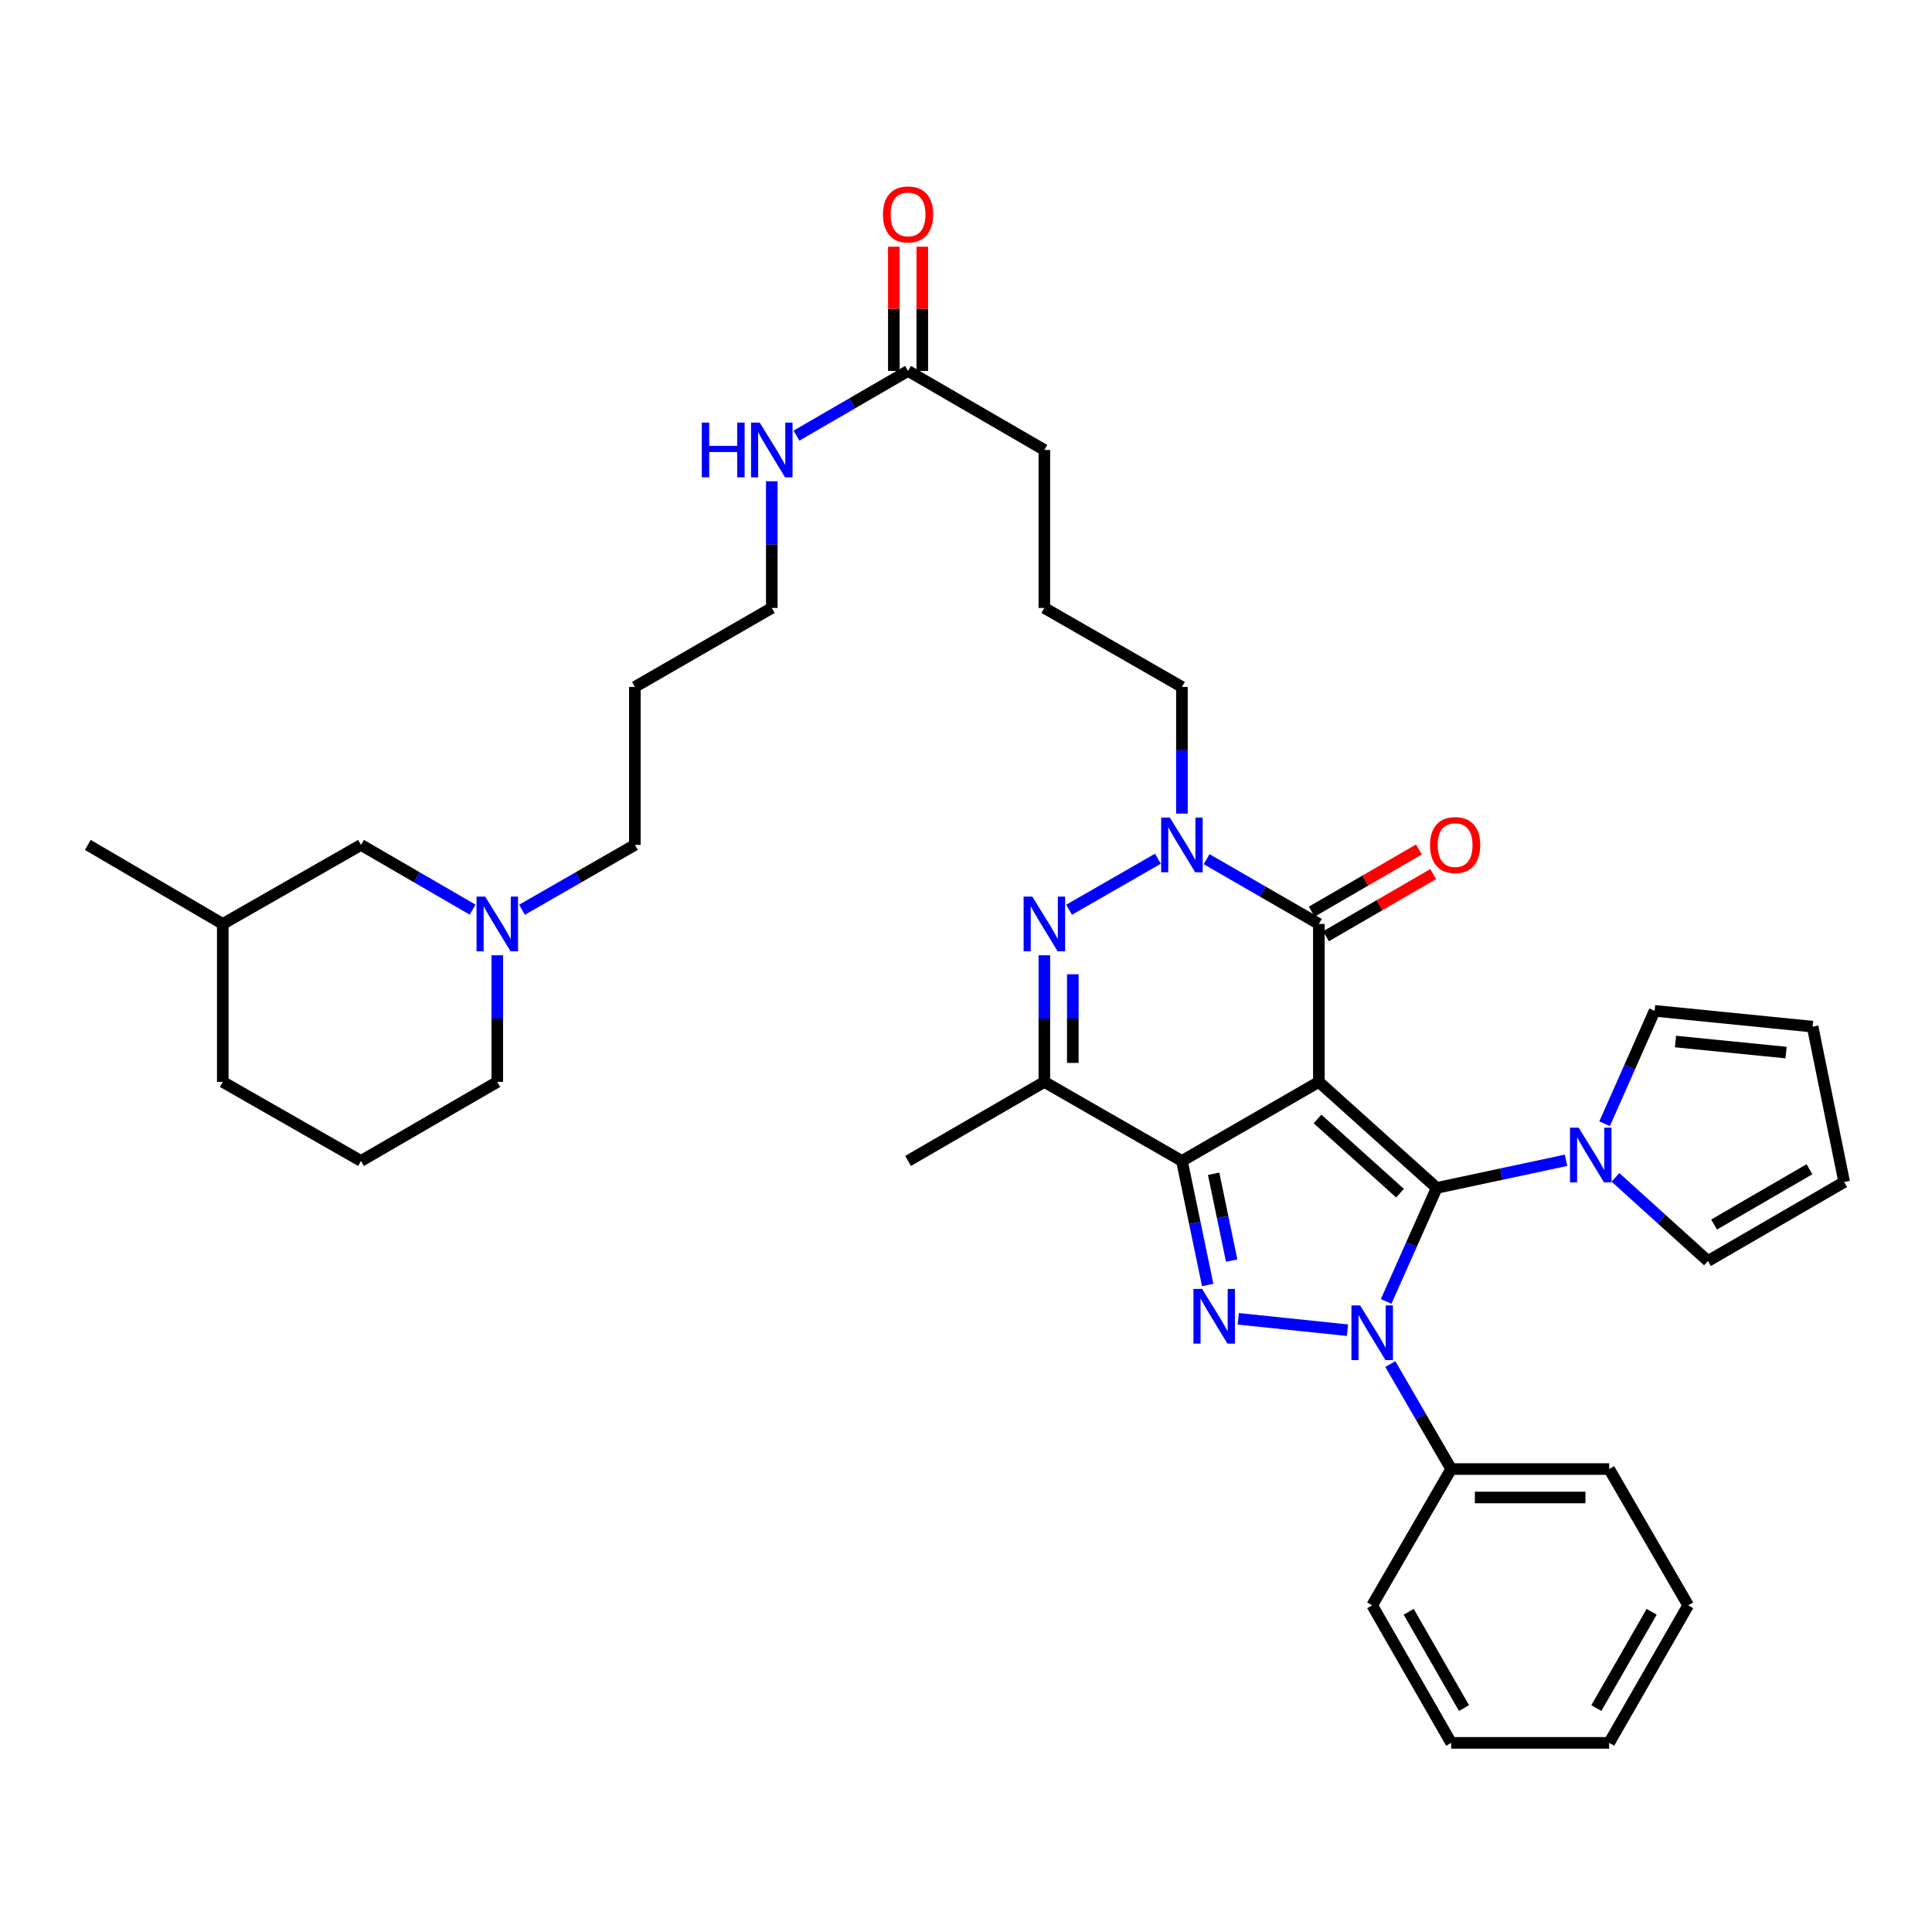 <?xml version='1.0' encoding='iso-8859-1'?>
<svg version='1.1' baseProfile='full'
              xmlns='http://www.w3.org/2000/svg'
                      xmlns:rdkit='http://www.rdkit.org/xml'
                      xmlns:xlink='http://www.w3.org/1999/xlink'
                  xml:space='preserve'
width='1000px' height='1000px' viewBox='0 0 1000 1000'>
<!-- END OF HEADER -->
<rect style='opacity:1.0;fill:#FFFFFF;stroke:none' width='1000' height='1000' x='0' y='0'> </rect>
<path class='bond-0' d='M 682.641,560 L 743.641,614.865' style='fill:none;fill-rule:evenodd;stroke:#000000;stroke-width:6px;stroke-linecap:butt;stroke-linejoin:miter;stroke-opacity:1' />
<path class='bond-0' d='M 681.944,579.177 L 724.645,617.583' style='fill:none;fill-rule:evenodd;stroke:#000000;stroke-width:6px;stroke-linecap:butt;stroke-linejoin:miter;stroke-opacity:1' />
<path class='bond-1' d='M 682.641,560 L 611.759,600.901' style='fill:none;fill-rule:evenodd;stroke:#000000;stroke-width:6px;stroke-linecap:butt;stroke-linejoin:miter;stroke-opacity:1' />
<path class='bond-4' d='M 682.641,560 L 682.641,478.238' style='fill:none;fill-rule:evenodd;stroke:#000000;stroke-width:6px;stroke-linecap:butt;stroke-linejoin:miter;stroke-opacity:1' />
<path class='bond-2' d='M 743.641,614.865 L 730.553,644.245' style='fill:none;fill-rule:evenodd;stroke:#000000;stroke-width:6px;stroke-linecap:butt;stroke-linejoin:miter;stroke-opacity:1' />
<path class='bond-2' d='M 730.553,644.245 L 717.464,673.625' style='fill:none;fill-rule:evenodd;stroke:#0000FF;stroke-width:6px;stroke-linecap:butt;stroke-linejoin:miter;stroke-opacity:1' />
<path class='bond-8' d='M 743.641,614.865 L 777.115,607.714' style='fill:none;fill-rule:evenodd;stroke:#000000;stroke-width:6px;stroke-linecap:butt;stroke-linejoin:miter;stroke-opacity:1' />
<path class='bond-8' d='M 777.115,607.714 L 810.588,600.563' style='fill:none;fill-rule:evenodd;stroke:#0000FF;stroke-width:6px;stroke-linecap:butt;stroke-linejoin:miter;stroke-opacity:1' />
<path class='bond-3' d='M 611.759,600.901 L 618.427,633.001' style='fill:none;fill-rule:evenodd;stroke:#000000;stroke-width:6px;stroke-linecap:butt;stroke-linejoin:miter;stroke-opacity:1' />
<path class='bond-3' d='M 618.427,633.001 L 625.095,665.1' style='fill:none;fill-rule:evenodd;stroke:#0000FF;stroke-width:6px;stroke-linecap:butt;stroke-linejoin:miter;stroke-opacity:1' />
<path class='bond-3' d='M 628.176,607.536 L 632.844,630.006' style='fill:none;fill-rule:evenodd;stroke:#000000;stroke-width:6px;stroke-linecap:butt;stroke-linejoin:miter;stroke-opacity:1' />
<path class='bond-3' d='M 632.844,630.006 L 637.511,652.476' style='fill:none;fill-rule:evenodd;stroke:#0000FF;stroke-width:6px;stroke-linecap:butt;stroke-linejoin:miter;stroke-opacity:1' />
<path class='bond-7' d='M 611.759,600.901 L 540.558,560' style='fill:none;fill-rule:evenodd;stroke:#000000;stroke-width:6px;stroke-linecap:butt;stroke-linejoin:miter;stroke-opacity:1' />
<path class='bond-9' d='M 719.63,706.036 L 735.378,733.206' style='fill:none;fill-rule:evenodd;stroke:#0000FF;stroke-width:6px;stroke-linecap:butt;stroke-linejoin:miter;stroke-opacity:1' />
<path class='bond-9' d='M 735.378,733.206 L 751.126,760.376' style='fill:none;fill-rule:evenodd;stroke:#000000;stroke-width:6px;stroke-linecap:butt;stroke-linejoin:miter;stroke-opacity:1' />
<path class='bond-38' d='M 697.446,688.504 L 640.937,682.614' style='fill:none;fill-rule:evenodd;stroke:#0000FF;stroke-width:6px;stroke-linecap:butt;stroke-linejoin:miter;stroke-opacity:1' />
<path class='bond-6' d='M 682.641,478.238 L 653.593,461.473' style='fill:none;fill-rule:evenodd;stroke:#000000;stroke-width:6px;stroke-linecap:butt;stroke-linejoin:miter;stroke-opacity:1' />
<path class='bond-6' d='M 653.593,461.473 L 624.545,444.708' style='fill:none;fill-rule:evenodd;stroke:#0000FF;stroke-width:6px;stroke-linecap:butt;stroke-linejoin:miter;stroke-opacity:1' />
<path class='bond-11' d='M 686.335,484.607 L 714.081,468.513' style='fill:none;fill-rule:evenodd;stroke:#000000;stroke-width:6px;stroke-linecap:butt;stroke-linejoin:miter;stroke-opacity:1' />
<path class='bond-11' d='M 714.081,468.513 L 741.827,452.42' style='fill:none;fill-rule:evenodd;stroke:#FF0000;stroke-width:6px;stroke-linecap:butt;stroke-linejoin:miter;stroke-opacity:1' />
<path class='bond-11' d='M 678.947,471.87 L 706.693,455.776' style='fill:none;fill-rule:evenodd;stroke:#000000;stroke-width:6px;stroke-linecap:butt;stroke-linejoin:miter;stroke-opacity:1' />
<path class='bond-11' d='M 706.693,455.776 L 734.439,439.683' style='fill:none;fill-rule:evenodd;stroke:#FF0000;stroke-width:6px;stroke-linecap:butt;stroke-linejoin:miter;stroke-opacity:1' />
<path class='bond-5' d='M 553.351,470.888 L 599.335,444.467' style='fill:none;fill-rule:evenodd;stroke:#0000FF;stroke-width:6px;stroke-linecap:butt;stroke-linejoin:miter;stroke-opacity:1' />
<path class='bond-37' d='M 540.558,494.442 L 540.558,527.221' style='fill:none;fill-rule:evenodd;stroke:#0000FF;stroke-width:6px;stroke-linecap:butt;stroke-linejoin:miter;stroke-opacity:1' />
<path class='bond-37' d='M 540.558,527.221 L 540.558,560' style='fill:none;fill-rule:evenodd;stroke:#000000;stroke-width:6px;stroke-linecap:butt;stroke-linejoin:miter;stroke-opacity:1' />
<path class='bond-37' d='M 555.282,504.276 L 555.282,527.221' style='fill:none;fill-rule:evenodd;stroke:#0000FF;stroke-width:6px;stroke-linecap:butt;stroke-linejoin:miter;stroke-opacity:1' />
<path class='bond-37' d='M 555.282,527.221 L 555.282,550.166' style='fill:none;fill-rule:evenodd;stroke:#000000;stroke-width:6px;stroke-linecap:butt;stroke-linejoin:miter;stroke-opacity:1' />
<path class='bond-20' d='M 611.759,421.124 L 611.759,388.341' style='fill:none;fill-rule:evenodd;stroke:#0000FF;stroke-width:6px;stroke-linecap:butt;stroke-linejoin:miter;stroke-opacity:1' />
<path class='bond-20' d='M 611.759,388.341 L 611.759,355.558' style='fill:none;fill-rule:evenodd;stroke:#000000;stroke-width:6px;stroke-linecap:butt;stroke-linejoin:miter;stroke-opacity:1' />
<path class='bond-21' d='M 540.558,560 L 470.011,600.901' style='fill:none;fill-rule:evenodd;stroke:#000000;stroke-width:6px;stroke-linecap:butt;stroke-linejoin:miter;stroke-opacity:1' />
<path class='bond-12' d='M 830.543,581.633 L 843.483,552.423' style='fill:none;fill-rule:evenodd;stroke:#0000FF;stroke-width:6px;stroke-linecap:butt;stroke-linejoin:miter;stroke-opacity:1' />
<path class='bond-12' d='M 843.483,552.423 L 856.423,523.213' style='fill:none;fill-rule:evenodd;stroke:#000000;stroke-width:6px;stroke-linecap:butt;stroke-linejoin:miter;stroke-opacity:1' />
<path class='bond-13' d='M 836.151,609.396 L 860.087,631.043' style='fill:none;fill-rule:evenodd;stroke:#0000FF;stroke-width:6px;stroke-linecap:butt;stroke-linejoin:miter;stroke-opacity:1' />
<path class='bond-13' d='M 860.087,631.043 L 884.023,652.691' style='fill:none;fill-rule:evenodd;stroke:#000000;stroke-width:6px;stroke-linecap:butt;stroke-linejoin:miter;stroke-opacity:1' />
<path class='bond-30' d='M 751.126,760.376 L 832.897,760.376' style='fill:none;fill-rule:evenodd;stroke:#000000;stroke-width:6px;stroke-linecap:butt;stroke-linejoin:miter;stroke-opacity:1' />
<path class='bond-30' d='M 763.392,775.1 L 820.631,775.1' style='fill:none;fill-rule:evenodd;stroke:#000000;stroke-width:6px;stroke-linecap:butt;stroke-linejoin:miter;stroke-opacity:1' />
<path class='bond-31' d='M 751.126,760.376 L 710.241,830.914' style='fill:none;fill-rule:evenodd;stroke:#000000;stroke-width:6px;stroke-linecap:butt;stroke-linejoin:miter;stroke-opacity:1' />
<path class='bond-10' d='M 270.191,470.888 L 299.399,454.108' style='fill:none;fill-rule:evenodd;stroke:#0000FF;stroke-width:6px;stroke-linecap:butt;stroke-linejoin:miter;stroke-opacity:1' />
<path class='bond-10' d='M 299.399,454.108 L 328.607,437.328' style='fill:none;fill-rule:evenodd;stroke:#000000;stroke-width:6px;stroke-linecap:butt;stroke-linejoin:miter;stroke-opacity:1' />
<path class='bond-18' d='M 244.619,470.827 L 215.739,454.078' style='fill:none;fill-rule:evenodd;stroke:#0000FF;stroke-width:6px;stroke-linecap:butt;stroke-linejoin:miter;stroke-opacity:1' />
<path class='bond-18' d='M 215.739,454.078 L 186.859,437.328' style='fill:none;fill-rule:evenodd;stroke:#000000;stroke-width:6px;stroke-linecap:butt;stroke-linejoin:miter;stroke-opacity:1' />
<path class='bond-24' d='M 257.397,494.442 L 257.397,527.221' style='fill:none;fill-rule:evenodd;stroke:#0000FF;stroke-width:6px;stroke-linecap:butt;stroke-linejoin:miter;stroke-opacity:1' />
<path class='bond-24' d='M 257.397,527.221 L 257.397,560' style='fill:none;fill-rule:evenodd;stroke:#000000;stroke-width:6px;stroke-linecap:butt;stroke-linejoin:miter;stroke-opacity:1' />
<path class='bond-16' d='M 856.423,523.213 L 938.201,531.385' style='fill:none;fill-rule:evenodd;stroke:#000000;stroke-width:6px;stroke-linecap:butt;stroke-linejoin:miter;stroke-opacity:1' />
<path class='bond-16' d='M 867.226,539.091 L 924.47,544.811' style='fill:none;fill-rule:evenodd;stroke:#000000;stroke-width:6px;stroke-linecap:butt;stroke-linejoin:miter;stroke-opacity:1' />
<path class='bond-15' d='M 884.023,652.691 L 954.545,611.806' style='fill:none;fill-rule:evenodd;stroke:#000000;stroke-width:6px;stroke-linecap:butt;stroke-linejoin:miter;stroke-opacity:1' />
<path class='bond-15' d='M 887.216,633.819 L 936.582,605.2' style='fill:none;fill-rule:evenodd;stroke:#000000;stroke-width:6px;stroke-linecap:butt;stroke-linejoin:miter;stroke-opacity:1' />
<path class='bond-14' d='M 470.011,192.002 L 540.558,232.895' style='fill:none;fill-rule:evenodd;stroke:#000000;stroke-width:6px;stroke-linecap:butt;stroke-linejoin:miter;stroke-opacity:1' />
<path class='bond-17' d='M 477.373,192.002 L 477.373,159.85' style='fill:none;fill-rule:evenodd;stroke:#000000;stroke-width:6px;stroke-linecap:butt;stroke-linejoin:miter;stroke-opacity:1' />
<path class='bond-17' d='M 477.373,159.85 L 477.373,127.698' style='fill:none;fill-rule:evenodd;stroke:#FF0000;stroke-width:6px;stroke-linecap:butt;stroke-linejoin:miter;stroke-opacity:1' />
<path class='bond-17' d='M 462.649,192.002 L 462.649,159.85' style='fill:none;fill-rule:evenodd;stroke:#000000;stroke-width:6px;stroke-linecap:butt;stroke-linejoin:miter;stroke-opacity:1' />
<path class='bond-17' d='M 462.649,159.85 L 462.649,127.698' style='fill:none;fill-rule:evenodd;stroke:#FF0000;stroke-width:6px;stroke-linecap:butt;stroke-linejoin:miter;stroke-opacity:1' />
<path class='bond-19' d='M 470.011,192.002 L 441.131,208.744' style='fill:none;fill-rule:evenodd;stroke:#000000;stroke-width:6px;stroke-linecap:butt;stroke-linejoin:miter;stroke-opacity:1' />
<path class='bond-19' d='M 441.131,208.744 L 412.251,225.487' style='fill:none;fill-rule:evenodd;stroke:#0000FF;stroke-width:6px;stroke-linecap:butt;stroke-linejoin:miter;stroke-opacity:1' />
<path class='bond-39' d='M 954.545,611.806 L 938.201,531.385' style='fill:none;fill-rule:evenodd;stroke:#000000;stroke-width:6px;stroke-linecap:butt;stroke-linejoin:miter;stroke-opacity:1' />
<path class='bond-25' d='M 186.859,437.328 L 115.306,478.238' style='fill:none;fill-rule:evenodd;stroke:#000000;stroke-width:6px;stroke-linecap:butt;stroke-linejoin:miter;stroke-opacity:1' />
<path class='bond-29' d='M 399.473,249.1 L 399.473,281.886' style='fill:none;fill-rule:evenodd;stroke:#0000FF;stroke-width:6px;stroke-linecap:butt;stroke-linejoin:miter;stroke-opacity:1' />
<path class='bond-29' d='M 399.473,281.886 L 399.473,314.673' style='fill:none;fill-rule:evenodd;stroke:#000000;stroke-width:6px;stroke-linecap:butt;stroke-linejoin:miter;stroke-opacity:1' />
<path class='bond-26' d='M 611.759,355.558 L 540.558,314.673' style='fill:none;fill-rule:evenodd;stroke:#000000;stroke-width:6px;stroke-linecap:butt;stroke-linejoin:miter;stroke-opacity:1' />
<path class='bond-22' d='M 328.607,437.328 L 328.607,355.558' style='fill:none;fill-rule:evenodd;stroke:#000000;stroke-width:6px;stroke-linecap:butt;stroke-linejoin:miter;stroke-opacity:1' />
<path class='bond-23' d='M 328.607,355.558 L 399.473,314.673' style='fill:none;fill-rule:evenodd;stroke:#000000;stroke-width:6px;stroke-linecap:butt;stroke-linejoin:miter;stroke-opacity:1' />
<path class='bond-28' d='M 257.397,560 L 186.859,600.901' style='fill:none;fill-rule:evenodd;stroke:#000000;stroke-width:6px;stroke-linecap:butt;stroke-linejoin:miter;stroke-opacity:1' />
<path class='bond-33' d='M 115.306,478.238 L 45.455,437.328' style='fill:none;fill-rule:evenodd;stroke:#000000;stroke-width:6px;stroke-linecap:butt;stroke-linejoin:miter;stroke-opacity:1' />
<path class='bond-41' d='M 115.306,478.238 L 115.306,560' style='fill:none;fill-rule:evenodd;stroke:#000000;stroke-width:6px;stroke-linecap:butt;stroke-linejoin:miter;stroke-opacity:1' />
<path class='bond-27' d='M 540.558,314.673 L 540.558,232.895' style='fill:none;fill-rule:evenodd;stroke:#000000;stroke-width:6px;stroke-linecap:butt;stroke-linejoin:miter;stroke-opacity:1' />
<path class='bond-32' d='M 186.859,600.901 L 115.306,560' style='fill:none;fill-rule:evenodd;stroke:#000000;stroke-width:6px;stroke-linecap:butt;stroke-linejoin:miter;stroke-opacity:1' />
<path class='bond-35' d='M 832.897,760.376 L 873.798,830.914' style='fill:none;fill-rule:evenodd;stroke:#000000;stroke-width:6px;stroke-linecap:butt;stroke-linejoin:miter;stroke-opacity:1' />
<path class='bond-34' d='M 710.241,830.914 L 751.126,902.107' style='fill:none;fill-rule:evenodd;stroke:#000000;stroke-width:6px;stroke-linecap:butt;stroke-linejoin:miter;stroke-opacity:1' />
<path class='bond-34' d='M 729.143,834.261 L 757.762,884.096' style='fill:none;fill-rule:evenodd;stroke:#000000;stroke-width:6px;stroke-linecap:butt;stroke-linejoin:miter;stroke-opacity:1' />
<path class='bond-36' d='M 751.126,902.107 L 832.897,902.107' style='fill:none;fill-rule:evenodd;stroke:#000000;stroke-width:6px;stroke-linecap:butt;stroke-linejoin:miter;stroke-opacity:1' />
<path class='bond-40' d='M 873.798,830.914 L 832.897,902.107' style='fill:none;fill-rule:evenodd;stroke:#000000;stroke-width:6px;stroke-linecap:butt;stroke-linejoin:miter;stroke-opacity:1' />
<path class='bond-40' d='M 854.895,834.258 L 826.264,884.093' style='fill:none;fill-rule:evenodd;stroke:#000000;stroke-width:6px;stroke-linecap:butt;stroke-linejoin:miter;stroke-opacity:1' />
<path  class='atom-3' d='M 703.981 675.677
L 713.261 690.677
Q 714.181 692.157, 715.661 694.837
Q 717.141 697.517, 717.221 697.677
L 717.221 675.677
L 720.981 675.677
L 720.981 703.997
L 717.101 703.997
L 707.141 687.597
Q 705.981 685.677, 704.741 683.477
Q 703.541 681.277, 703.181 680.597
L 703.181 703.997
L 699.501 703.997
L 699.501 675.677
L 703.981 675.677
' fill='#0000FF'/>
<path  class='atom-4' d='M 622.203 667.154
L 631.483 682.154
Q 632.403 683.634, 633.883 686.314
Q 635.363 688.994, 635.443 689.154
L 635.443 667.154
L 639.203 667.154
L 639.203 695.474
L 635.323 695.474
L 625.363 679.074
Q 624.203 677.154, 622.963 674.954
Q 621.763 672.754, 621.403 672.074
L 621.403 695.474
L 617.723 695.474
L 617.723 667.154
L 622.203 667.154
' fill='#0000FF'/>
<path  class='atom-6' d='M 534.298 464.078
L 543.578 479.078
Q 544.498 480.558, 545.978 483.238
Q 547.458 485.918, 547.538 486.078
L 547.538 464.078
L 551.298 464.078
L 551.298 492.398
L 547.418 492.398
L 537.458 475.998
Q 536.298 474.078, 535.058 471.878
Q 533.858 469.678, 533.498 468.998
L 533.498 492.398
L 529.818 492.398
L 529.818 464.078
L 534.298 464.078
' fill='#0000FF'/>
<path  class='atom-7' d='M 605.499 423.168
L 614.779 438.168
Q 615.699 439.648, 617.179 442.328
Q 618.659 445.008, 618.739 445.168
L 618.739 423.168
L 622.499 423.168
L 622.499 451.488
L 618.619 451.488
L 608.659 435.088
Q 607.499 433.168, 606.259 430.968
Q 605.059 428.768, 604.699 428.088
L 604.699 451.488
L 601.019 451.488
L 601.019 423.168
L 605.499 423.168
' fill='#0000FF'/>
<path  class='atom-9' d='M 817.106 583.674
L 826.386 598.674
Q 827.306 600.154, 828.786 602.834
Q 830.266 605.514, 830.346 605.674
L 830.346 583.674
L 834.106 583.674
L 834.106 611.994
L 830.226 611.994
L 820.266 595.594
Q 819.106 593.674, 817.866 591.474
Q 816.666 589.274, 816.306 588.594
L 816.306 611.994
L 812.626 611.994
L 812.626 583.674
L 817.106 583.674
' fill='#0000FF'/>
<path  class='atom-11' d='M 251.137 464.078
L 260.417 479.078
Q 261.337 480.558, 262.817 483.238
Q 264.297 485.918, 264.377 486.078
L 264.377 464.078
L 268.137 464.078
L 268.137 492.398
L 264.257 492.398
L 254.297 475.998
Q 253.137 474.078, 251.897 471.878
Q 250.697 469.678, 250.337 468.998
L 250.337 492.398
L 246.657 492.398
L 246.657 464.078
L 251.137 464.078
' fill='#0000FF'/>
<path  class='atom-12' d='M 740.171 437.408
Q 740.171 430.608, 743.531 426.808
Q 746.891 423.008, 753.171 423.008
Q 759.451 423.008, 762.811 426.808
Q 766.171 430.608, 766.171 437.408
Q 766.171 444.288, 762.771 448.208
Q 759.371 452.088, 753.171 452.088
Q 746.931 452.088, 743.531 448.208
Q 740.171 444.328, 740.171 437.408
M 753.171 448.888
Q 757.491 448.888, 759.811 446.008
Q 762.171 443.088, 762.171 437.408
Q 762.171 431.848, 759.811 429.048
Q 757.491 426.208, 753.171 426.208
Q 748.851 426.208, 746.491 429.008
Q 744.171 431.808, 744.171 437.408
Q 744.171 443.128, 746.491 446.008
Q 748.851 448.888, 753.171 448.888
' fill='#FF0000'/>
<path  class='atom-18' d='M 457.011 110.991
Q 457.011 104.191, 460.371 100.391
Q 463.731 96.591, 470.011 96.591
Q 476.291 96.591, 479.651 100.391
Q 483.011 104.191, 483.011 110.991
Q 483.011 117.871, 479.611 121.791
Q 476.211 125.671, 470.011 125.671
Q 463.771 125.671, 460.371 121.791
Q 457.011 117.911, 457.011 110.991
M 470.011 122.471
Q 474.331 122.471, 476.651 119.591
Q 479.011 116.671, 479.011 110.991
Q 479.011 105.431, 476.651 102.631
Q 474.331 99.791, 470.011 99.791
Q 465.691 99.791, 463.331 102.591
Q 461.011 105.391, 461.011 110.991
Q 461.011 116.711, 463.331 119.591
Q 465.691 122.471, 470.011 122.471
' fill='#FF0000'/>
<path  class='atom-20' d='M 363.253 218.735
L 367.093 218.735
L 367.093 230.775
L 381.573 230.775
L 381.573 218.735
L 385.413 218.735
L 385.413 247.055
L 381.573 247.055
L 381.573 233.975
L 367.093 233.975
L 367.093 247.055
L 363.253 247.055
L 363.253 218.735
' fill='#0000FF'/>
<path  class='atom-20' d='M 393.213 218.735
L 402.493 233.735
Q 403.413 235.215, 404.893 237.895
Q 406.373 240.575, 406.453 240.735
L 406.453 218.735
L 410.213 218.735
L 410.213 247.055
L 406.333 247.055
L 396.373 230.655
Q 395.213 228.735, 393.973 226.535
Q 392.773 224.335, 392.413 223.655
L 392.413 247.055
L 388.733 247.055
L 388.733 218.735
L 393.213 218.735
' fill='#0000FF'/>
</svg>

